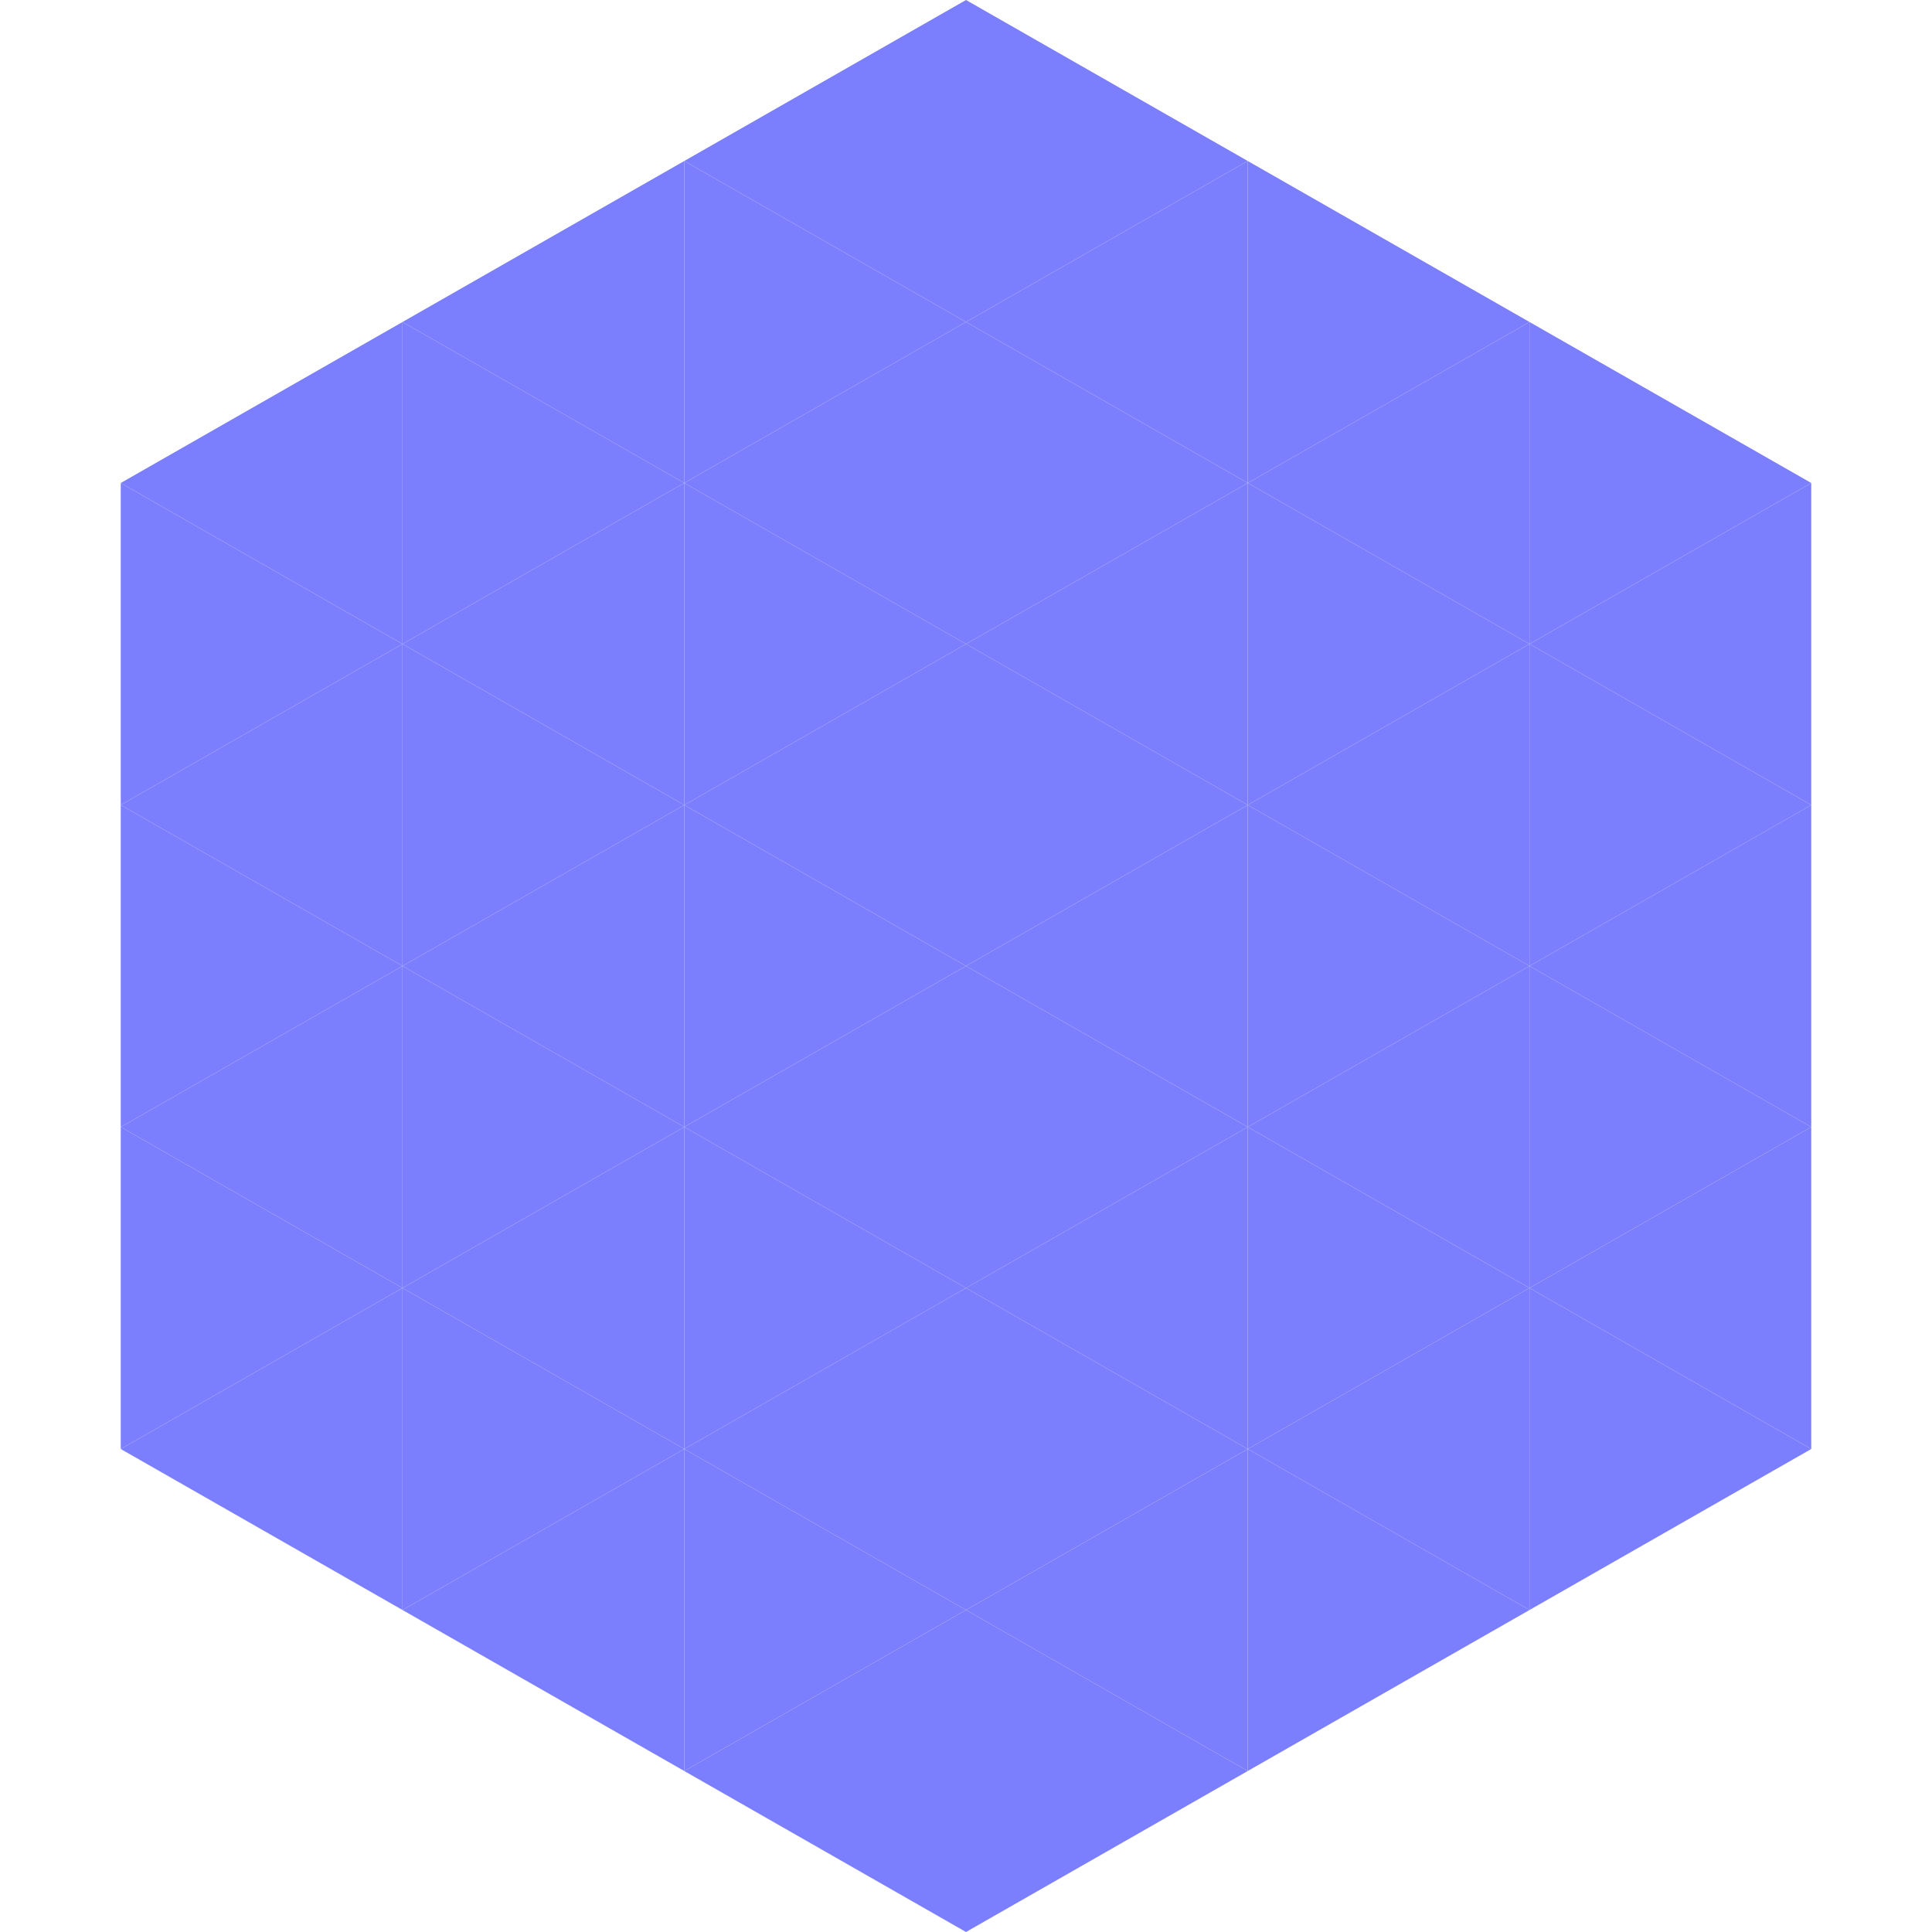 <?xml version="1.0"?>
<!-- Generated by SVGo -->
<svg width="240" height="240"
     xmlns="http://www.w3.org/2000/svg"
     xmlns:xlink="http://www.w3.org/1999/xlink">
<polygon points="50,40 15,60 50,80" style="fill:rgb(124,127,253)" />
<polygon points="190,40 225,60 190,80" style="fill:rgb(124,127,253)" />
<polygon points="15,60 50,80 15,100" style="fill:rgb(124,127,253)" />
<polygon points="225,60 190,80 225,100" style="fill:rgb(124,127,253)" />
<polygon points="50,80 15,100 50,120" style="fill:rgb(124,127,253)" />
<polygon points="190,80 225,100 190,120" style="fill:rgb(124,127,253)" />
<polygon points="15,100 50,120 15,140" style="fill:rgb(124,127,253)" />
<polygon points="225,100 190,120 225,140" style="fill:rgb(124,127,253)" />
<polygon points="50,120 15,140 50,160" style="fill:rgb(124,127,253)" />
<polygon points="190,120 225,140 190,160" style="fill:rgb(124,127,253)" />
<polygon points="15,140 50,160 15,180" style="fill:rgb(124,127,253)" />
<polygon points="225,140 190,160 225,180" style="fill:rgb(124,127,253)" />
<polygon points="50,160 15,180 50,200" style="fill:rgb(124,127,253)" />
<polygon points="190,160 225,180 190,200" style="fill:rgb(124,127,253)" />
<polygon points="15,180 50,200 15,220" style="fill:rgb(255,255,255); fill-opacity:0" />
<polygon points="225,180 190,200 225,220" style="fill:rgb(255,255,255); fill-opacity:0" />
<polygon points="50,0 85,20 50,40" style="fill:rgb(255,255,255); fill-opacity:0" />
<polygon points="190,0 155,20 190,40" style="fill:rgb(255,255,255); fill-opacity:0" />
<polygon points="85,20 50,40 85,60" style="fill:rgb(124,127,253)" />
<polygon points="155,20 190,40 155,60" style="fill:rgb(124,127,253)" />
<polygon points="50,40 85,60 50,80" style="fill:rgb(124,127,253)" />
<polygon points="190,40 155,60 190,80" style="fill:rgb(124,127,253)" />
<polygon points="85,60 50,80 85,100" style="fill:rgb(124,127,253)" />
<polygon points="155,60 190,80 155,100" style="fill:rgb(124,127,253)" />
<polygon points="50,80 85,100 50,120" style="fill:rgb(124,127,253)" />
<polygon points="190,80 155,100 190,120" style="fill:rgb(124,127,253)" />
<polygon points="85,100 50,120 85,140" style="fill:rgb(124,127,253)" />
<polygon points="155,100 190,120 155,140" style="fill:rgb(124,127,253)" />
<polygon points="50,120 85,140 50,160" style="fill:rgb(124,127,253)" />
<polygon points="190,120 155,140 190,160" style="fill:rgb(124,127,253)" />
<polygon points="85,140 50,160 85,180" style="fill:rgb(124,127,253)" />
<polygon points="155,140 190,160 155,180" style="fill:rgb(124,127,253)" />
<polygon points="50,160 85,180 50,200" style="fill:rgb(124,127,253)" />
<polygon points="190,160 155,180 190,200" style="fill:rgb(124,127,253)" />
<polygon points="85,180 50,200 85,220" style="fill:rgb(124,127,253)" />
<polygon points="155,180 190,200 155,220" style="fill:rgb(124,127,253)" />
<polygon points="120,0 85,20 120,40" style="fill:rgb(124,127,253)" />
<polygon points="120,0 155,20 120,40" style="fill:rgb(124,127,253)" />
<polygon points="85,20 120,40 85,60" style="fill:rgb(124,127,253)" />
<polygon points="155,20 120,40 155,60" style="fill:rgb(124,127,253)" />
<polygon points="120,40 85,60 120,80" style="fill:rgb(124,127,253)" />
<polygon points="120,40 155,60 120,80" style="fill:rgb(124,127,253)" />
<polygon points="85,60 120,80 85,100" style="fill:rgb(124,127,253)" />
<polygon points="155,60 120,80 155,100" style="fill:rgb(124,127,253)" />
<polygon points="120,80 85,100 120,120" style="fill:rgb(124,127,253)" />
<polygon points="120,80 155,100 120,120" style="fill:rgb(124,127,253)" />
<polygon points="85,100 120,120 85,140" style="fill:rgb(124,127,253)" />
<polygon points="155,100 120,120 155,140" style="fill:rgb(124,127,253)" />
<polygon points="120,120 85,140 120,160" style="fill:rgb(124,127,253)" />
<polygon points="120,120 155,140 120,160" style="fill:rgb(124,127,253)" />
<polygon points="85,140 120,160 85,180" style="fill:rgb(124,127,253)" />
<polygon points="155,140 120,160 155,180" style="fill:rgb(124,127,253)" />
<polygon points="120,160 85,180 120,200" style="fill:rgb(124,127,253)" />
<polygon points="120,160 155,180 120,200" style="fill:rgb(124,127,253)" />
<polygon points="85,180 120,200 85,220" style="fill:rgb(124,127,253)" />
<polygon points="155,180 120,200 155,220" style="fill:rgb(124,127,253)" />
<polygon points="120,200 85,220 120,240" style="fill:rgb(124,127,253)" />
<polygon points="120,200 155,220 120,240" style="fill:rgb(124,127,253)" />
<polygon points="85,220 120,240 85,260" style="fill:rgb(255,255,255); fill-opacity:0" />
<polygon points="155,220 120,240 155,260" style="fill:rgb(255,255,255); fill-opacity:0" />
</svg>
